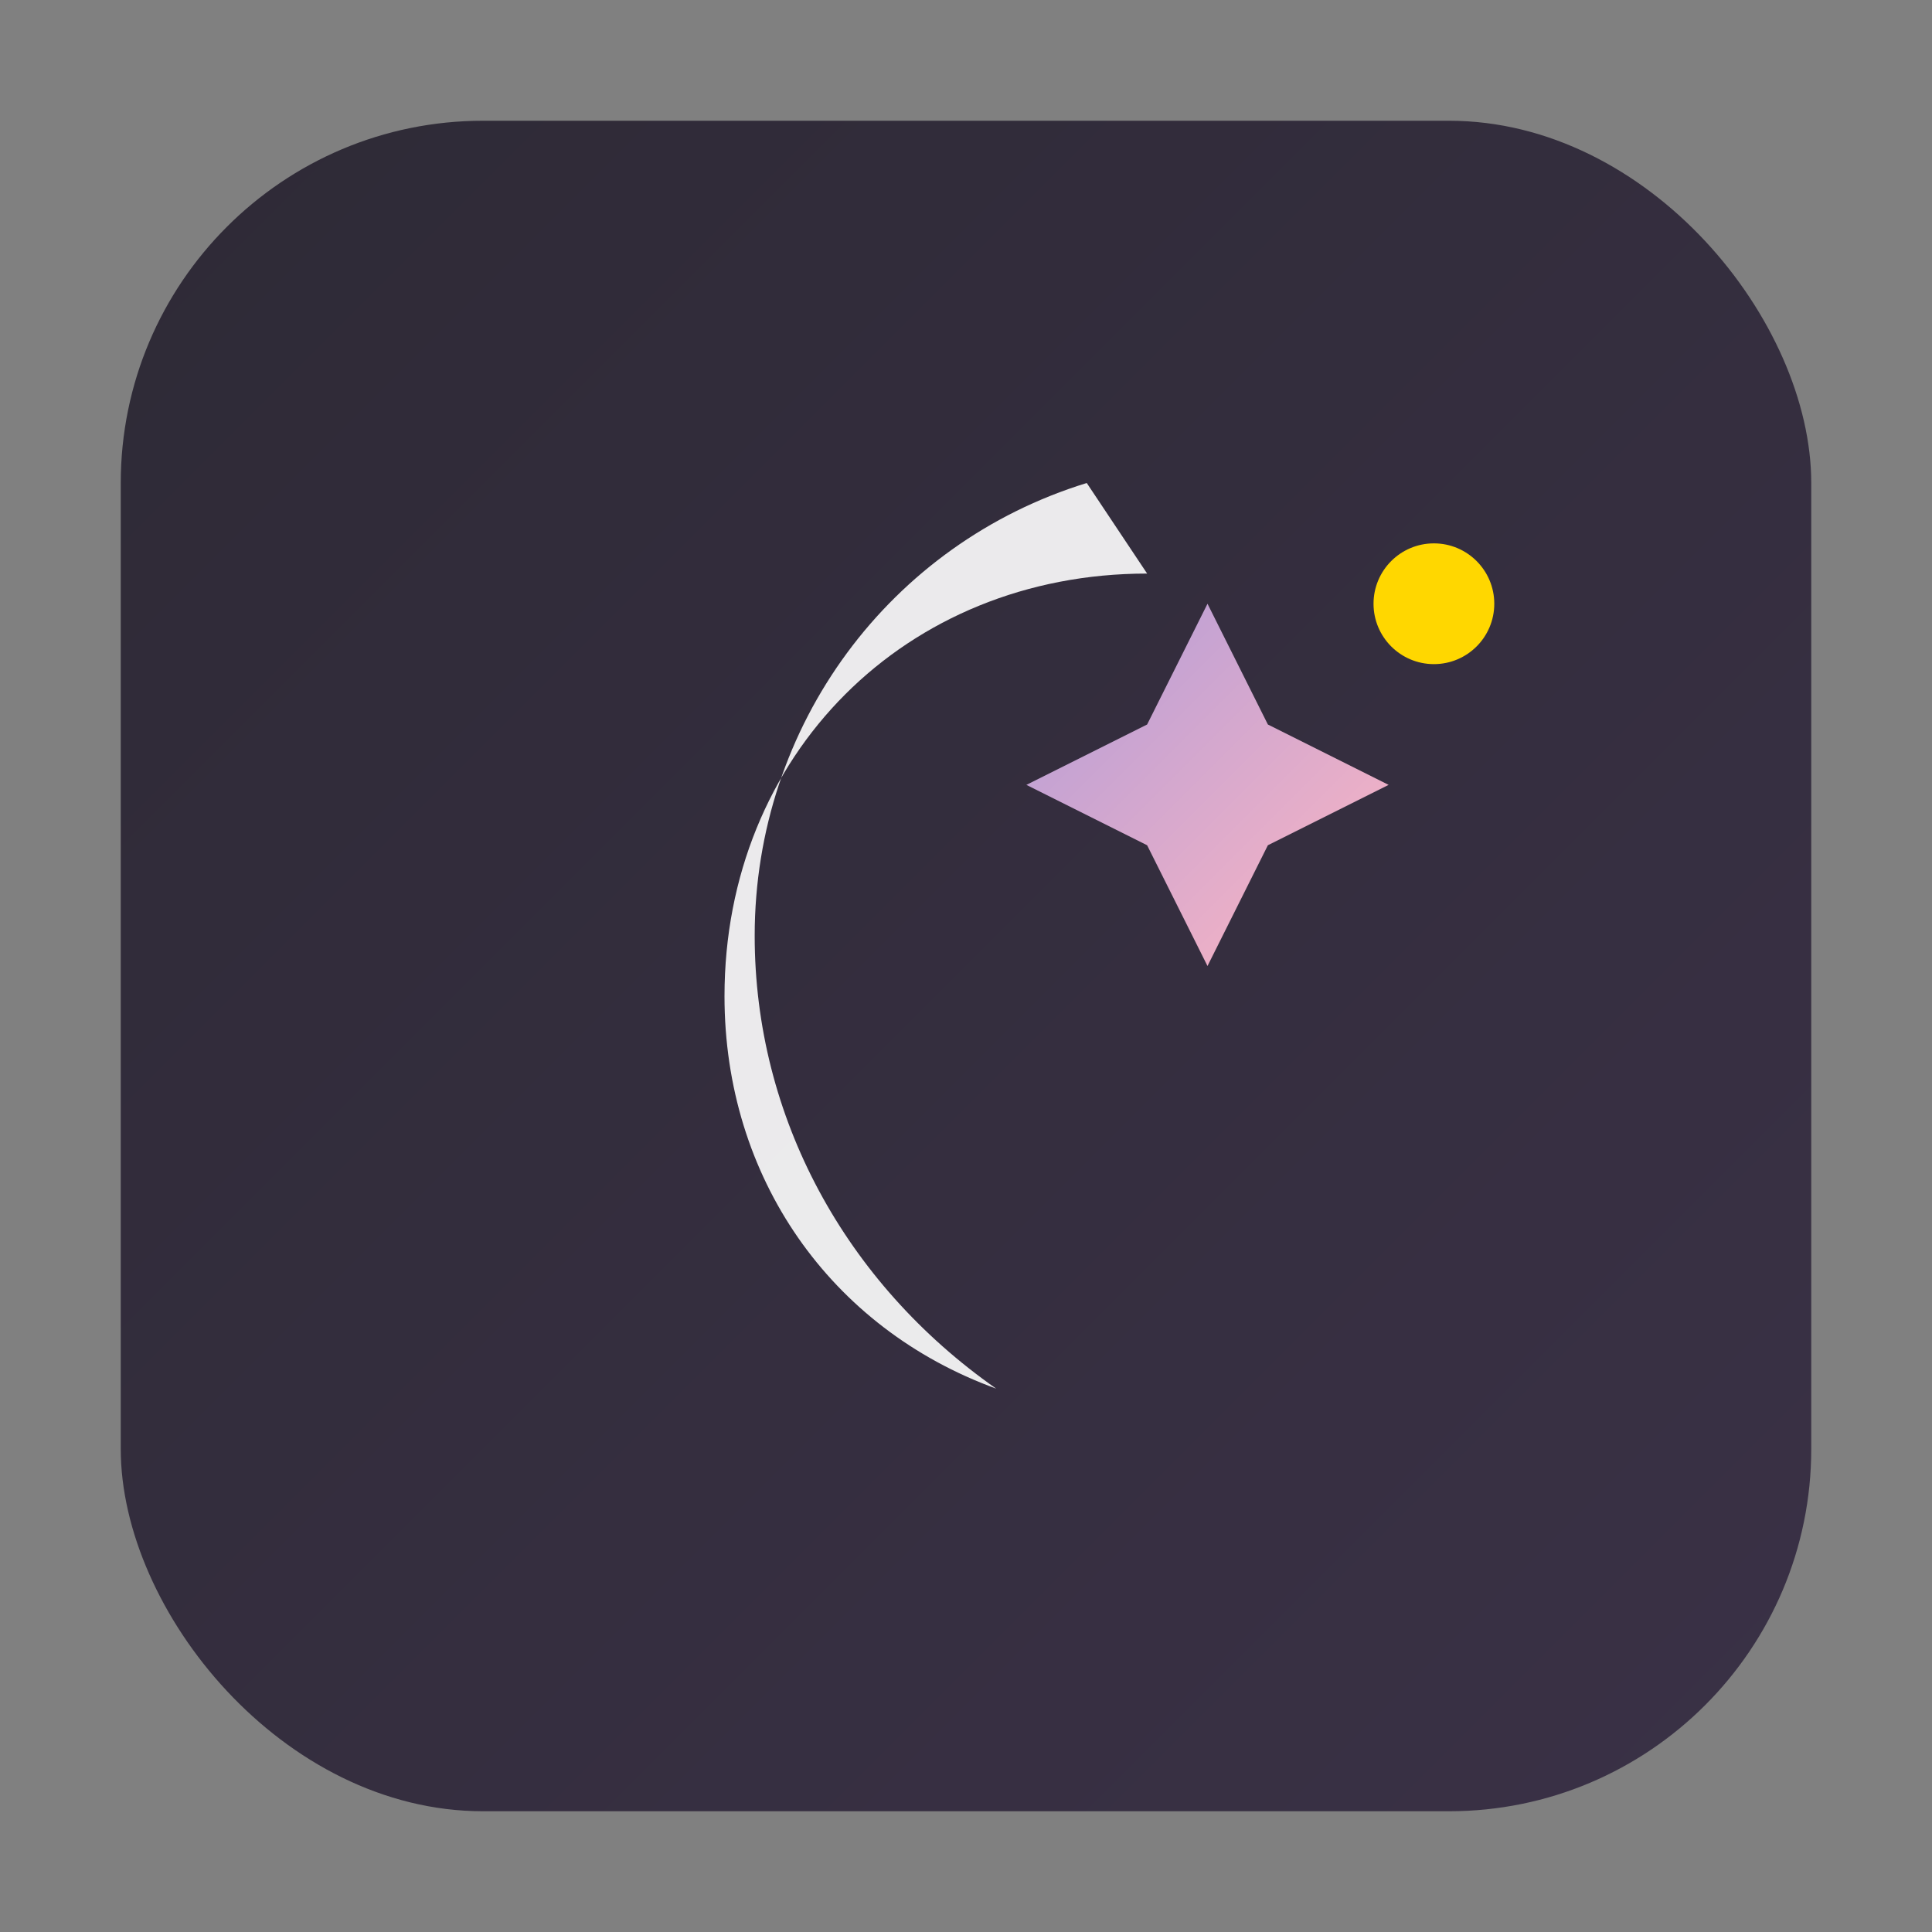 <svg width="128" height="128" viewBox="0 0 128 128" xmlns="http://www.w3.org/2000/svg" role="img" aria-labelledby="title desc">
  <rect x="0" y="0" width="128" height="128" fill="#808080" stroke="none"/>
  <title>Logo Raio Místico</title>
  <desc>Logo minimalista para Raio Místico com lua e estrela</desc>
  <defs>
    <linearGradient id="bg" x1="0" y1="0" x2="1" y2="1">
      <stop offset="0%" stop-color="#2E2A36"/>
      <stop offset="100%" stop-color="#3A3146"/>
    </linearGradient>
    <linearGradient id="accent" x1="0" y1="0" x2="1" y2="1">
      <stop offset="0%" stop-color="#B19CD9"/>
      <stop offset="100%" stop-color="#FFB6C1"/>
    </linearGradient>
  </defs>
  <rect x="8" y="8" width="112" height="112" rx="24" fill="url(#bg)"/>
  <!-- Lua crescente -->
  <path d="M76 38c-16 0-28 12-28 28 0 12 7 22 18 26-10-7-16-18-16-30 0-14 9-26 22-30z" fill="white" opacity="0.9"/>
  <!-- Estrela mística -->
  <g transform="translate(80,52)">
    <path d="M0-12 L4-4 L12 0 L4 4 L0 12 L-4 4 L-12 0 L-4 -4 Z" fill="url(#accent)"/>
  </g>
  <!-- Faísca -->
  <circle cx="95" cy="40" r="4" fill="#FFD700"/>
</svg>